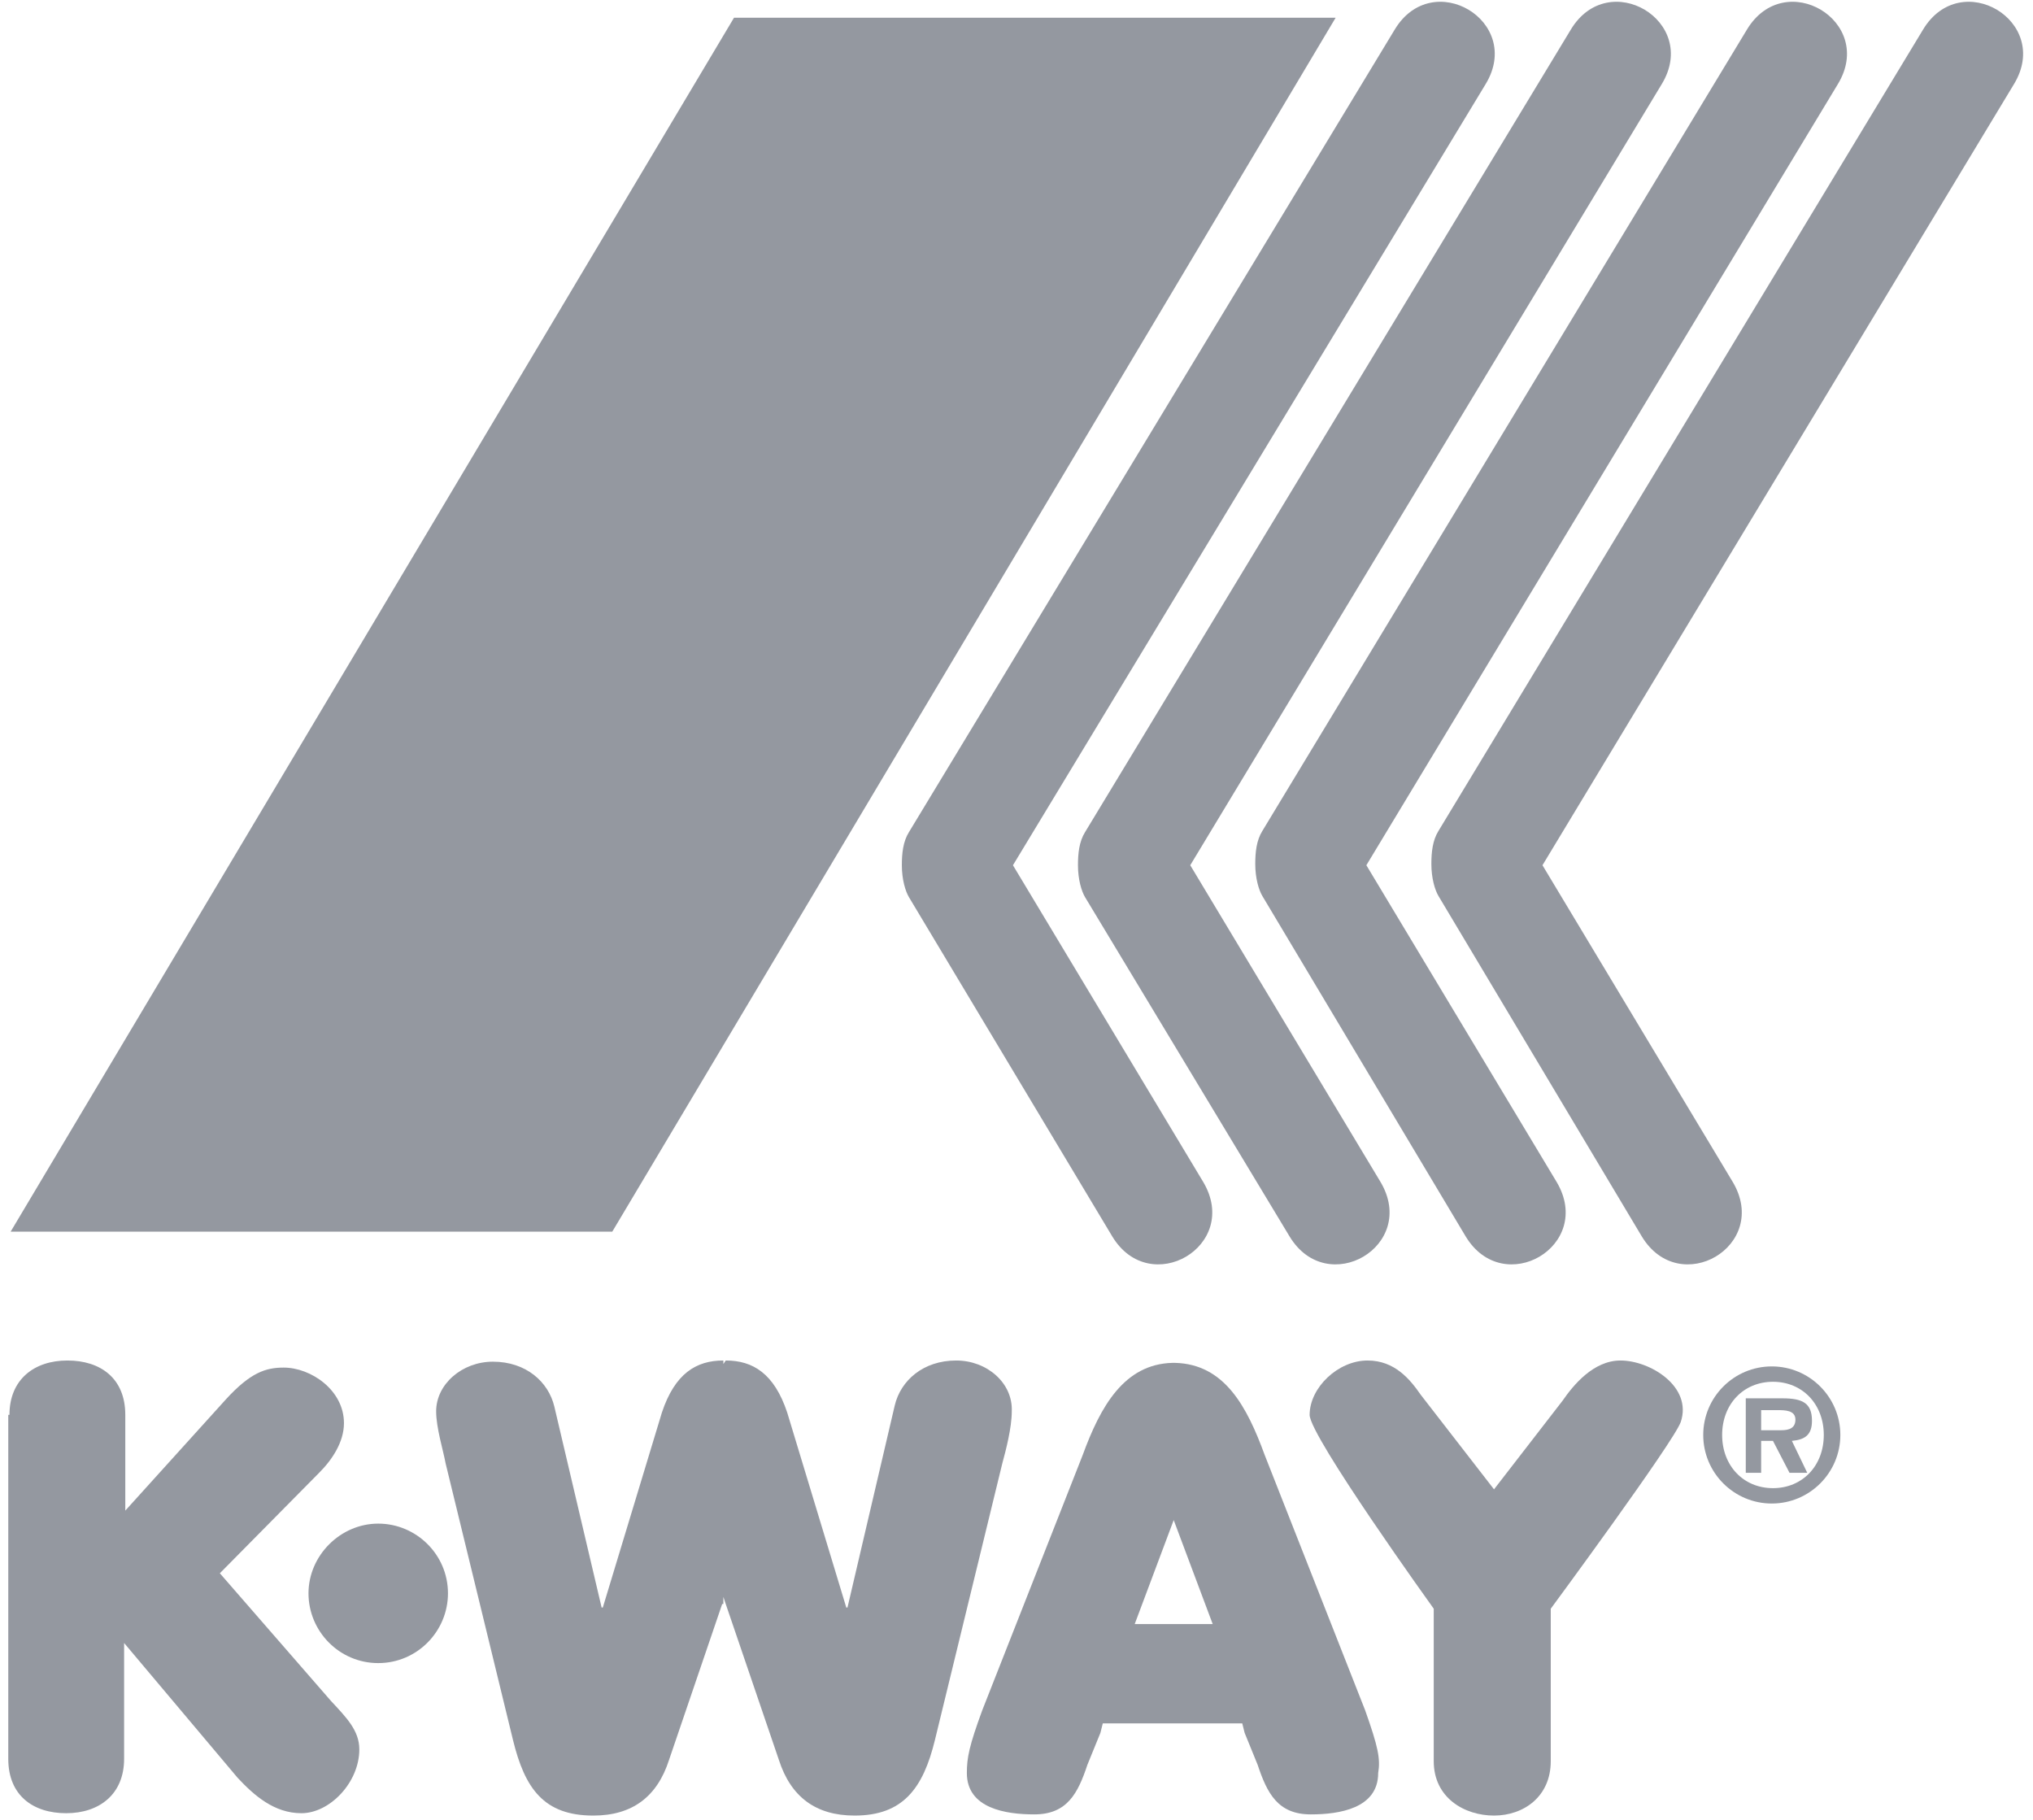 <?xml version="1.0" encoding="UTF-8"?>
<svg width="172px" height="154px" viewBox="0 0 172 154" version="1.1" xmlns="http://www.w3.org/2000/svg" xmlns:xlink="http://www.w3.org/1999/xlink">
    <!-- Generator: Sketch 48.1 (47250) - http://www.bohemiancoding.com/sketch -->
    <title>Group</title>
    <desc>Created with Sketch.</desc>
    <defs></defs>
    <g id="Page-1" stroke="none" stroke-width="1" fill="none" fill-rule="evenodd">
        <g id="Group" fill="#9498A0" fill-rule="nonzero">
            <path d="M118,2.5 C121.2,-2.8 128.9,1.8 125.7,7.1 L85.7,73.2 L101.8,100 C105,105.4 97.3,109.9 94.1,104.6 L76.9,75.9 C76.6,75.4 76.3,74.4 76.3,73.2 C76.3,72.2 76.4,71.2 76.9,70.4 L118,2.5 Z M132.9,2.5 C136.1,-2.8 143.8,1.8 140.6,7.1 L100.7,73.2 L116.8,100 C120,105.4 112.3,109.9 109.1,104.6 L91.8,75.9 C91.5,75.4 91.2,74.4 91.2,73.2 C91.2,72.2 91.3,71.2 91.8,70.4 L132.9,2.5 Z M147.8,2.5 C151,-2.8 158.7,1.8 155.5,7.1 L115.6,73.2 L131.7,100 C134.9,105.4 127.2,109.9 124,104.6 L106.8,75.8 C106.5,75.3 106.2,74.3 106.2,73.1 C106.2,72.1 106.3,71.1 106.8,70.3 L147.8,2.5 Z M162.7,2.5 C165.9,-2.8 173.6,1.8 170.4,7.1 L130.5,73.2 L146.6,100 C149.8,105.4 142.1,109.9 138.9,104.6 L121.7,75.8 C121.4,75.3 121.1,74.3 121.1,73.1 C121.1,72.1 121.2,71.1 121.7,70.3 L162.7,2.5 Z" id="Fill-2"></path>
            <polyline id="Fill-3" points="51.8 104.2 113 1.5 62.1 1.5 0.9 104.2 51.8 104.2"></polyline>
            <path d="M0.8,119.7 C0.8,116.7 2.9,115.1 5.7,115.1 C8.5,115.1 10.6,116.6 10.6,119.7 L10.6,127.8 L19.1,118.4 C21.2,116.1 22.5,115.7 24,115.7 C26.3,115.7 29.1,117.6 29.1,120.4 C29.1,122 28.1,123.5 27,124.6 L18.6,133.1 L28,143.9 C29.3,145.3 30.4,146.4 30.4,148 C30.4,150.8 27.9,153.4 25.5,153.4 C23.2,153.4 21.5,151.9 20.1,150.4 L10.5,139 L10.5,148.8 C10.5,151.8 8.4,153.4 5.6,153.4 C2.8,153.4 0.7,151.9 0.7,148.8 L0.7,119.7" id="Fill-4"></path>
            <path d="M80.9,115.1 C78.1,115.1 76.2,116.8 75.7,118.9 L71.7,136 L71.6,136 L66.6,119.5 C65.5,116.2 63.7,115.1 61.4,115.1 L61.2,115.4 L61.2,115.1 C58.9,115.1 57.1,116.2 56,119.5 L51,136 L50.9,136 L46.9,119 C46.4,116.9 44.5,115.2 41.7,115.2 C39.1,115.2 36.9,117.1 36.9,119.4 C36.9,120.8 37.5,122.7 37.7,123.8 L43.4,147.2 C44.4,151.3 46,153.6 50.2,153.6 C53.5,153.6 55.6,152 56.6,148.9 L61.1,135.7 L61.2,135.7 L61.2,135.1 L61.4,135.7 L65.9,148.9 C66.9,152 69,153.6 72.3,153.6 C76.4,153.6 78.1,151.3 79.1,147.2 L84.8,123.8 C85.1,122.7 85.6,120.8 85.6,119.4 C85.7,117 83.5,115.1 80.9,115.1" id="Fill-5"></path>
            <path d="M121.3,136.1 C121.3,136.1 110.8,121.5 110.8,119.7 C110.8,117.4 113.2,115.1 115.7,115.1 C118,115.1 119.3,116.7 120.2,118 L126.4,126 L132.2,118.5 C133.1,117.2 134.8,115.1 137.1,115.1 C139.6,115.1 143.2,117.3 142.2,120.3 C141.6,122 131.2,136.1 131.2,136.1 L131.2,149 C131.2,152 128.9,153.6 126.4,153.6 C123.9,153.6 121.3,152.1 121.3,149 L121.3,136.1" id="Fill-6"></path>
            <path d="M115.5,144.7 L107,123.1 C105.5,119 103.6,115.4 99.4,115.3 C99.4,115.3 99.3,115.3 99.3,115.3 C99.3,115.3 99.2,115.3 99.2,115.3 C95.1,115.4 93.1,119 91.6,123.1 L83.1,144.7 C82,147.7 81.8,148.7 81.8,150 C81.8,153 85.1,153.5 87.5,153.5 C90.3,153.5 91.2,151.7 92,149.3 L93.1,146.6 L93.3,145.8 L105.1,145.8 L105.3,146.6 L106.4,149.3 C107.2,151.7 108.1,153.5 110.9,153.5 C113.3,153.5 116.6,153 116.6,150 C116.8,148.8 116.6,147.8 115.5,144.7 Z M99.3,128.6 L102.6,137.4 L96,137.4 L99.3,128.6 Z" id="Fill-7"></path>
            <path d="M32,140.7 C35.3,140.7 37.9,138 37.9,134.8 C37.9,131.5 35.2,128.9 32,128.9 C28.8,128.9 26.1,131.6 26.1,134.8 C26.1,138 28.7,140.7 32,140.7" id="Fill-8"></path>
            <path d="M144.1,121.4 C144.1,118.2 146.7,115.6 149.9,115.6 C153.1,115.6 155.7,118.2 155.7,121.4 C155.7,124.6 153.1,127.2 149.9,127.2 C146.7,127.2 144.1,124.6 144.1,121.4 Z M154.3,121.4 C154.3,118.8 152.5,116.9 150,116.9 C147.5,116.9 145.7,118.8 145.7,121.4 C145.7,124 147.5,125.9 150,125.9 C152.5,125.9 154.3,124 154.3,121.4 Z M152.9,124.6 L151.4,124.6 L150,121.9 L149,121.9 L149,124.6 L147.7,124.6 L147.7,118.3 L150.8,118.3 C152.5,118.3 153.3,118.7 153.3,120.2 C153.3,121.4 152.7,121.8 151.6,121.9 L152.9,124.6 L150.7,121 C151.4,121 151.9,120.8 151.9,120.1 C151.9,119.3 151,119.3 150.4,119.3 L149,119.3 L149,121 L150.7,121 L152.9,124.6 Z" id="Fill-9"></path>
        </g>
    </g>
</svg>